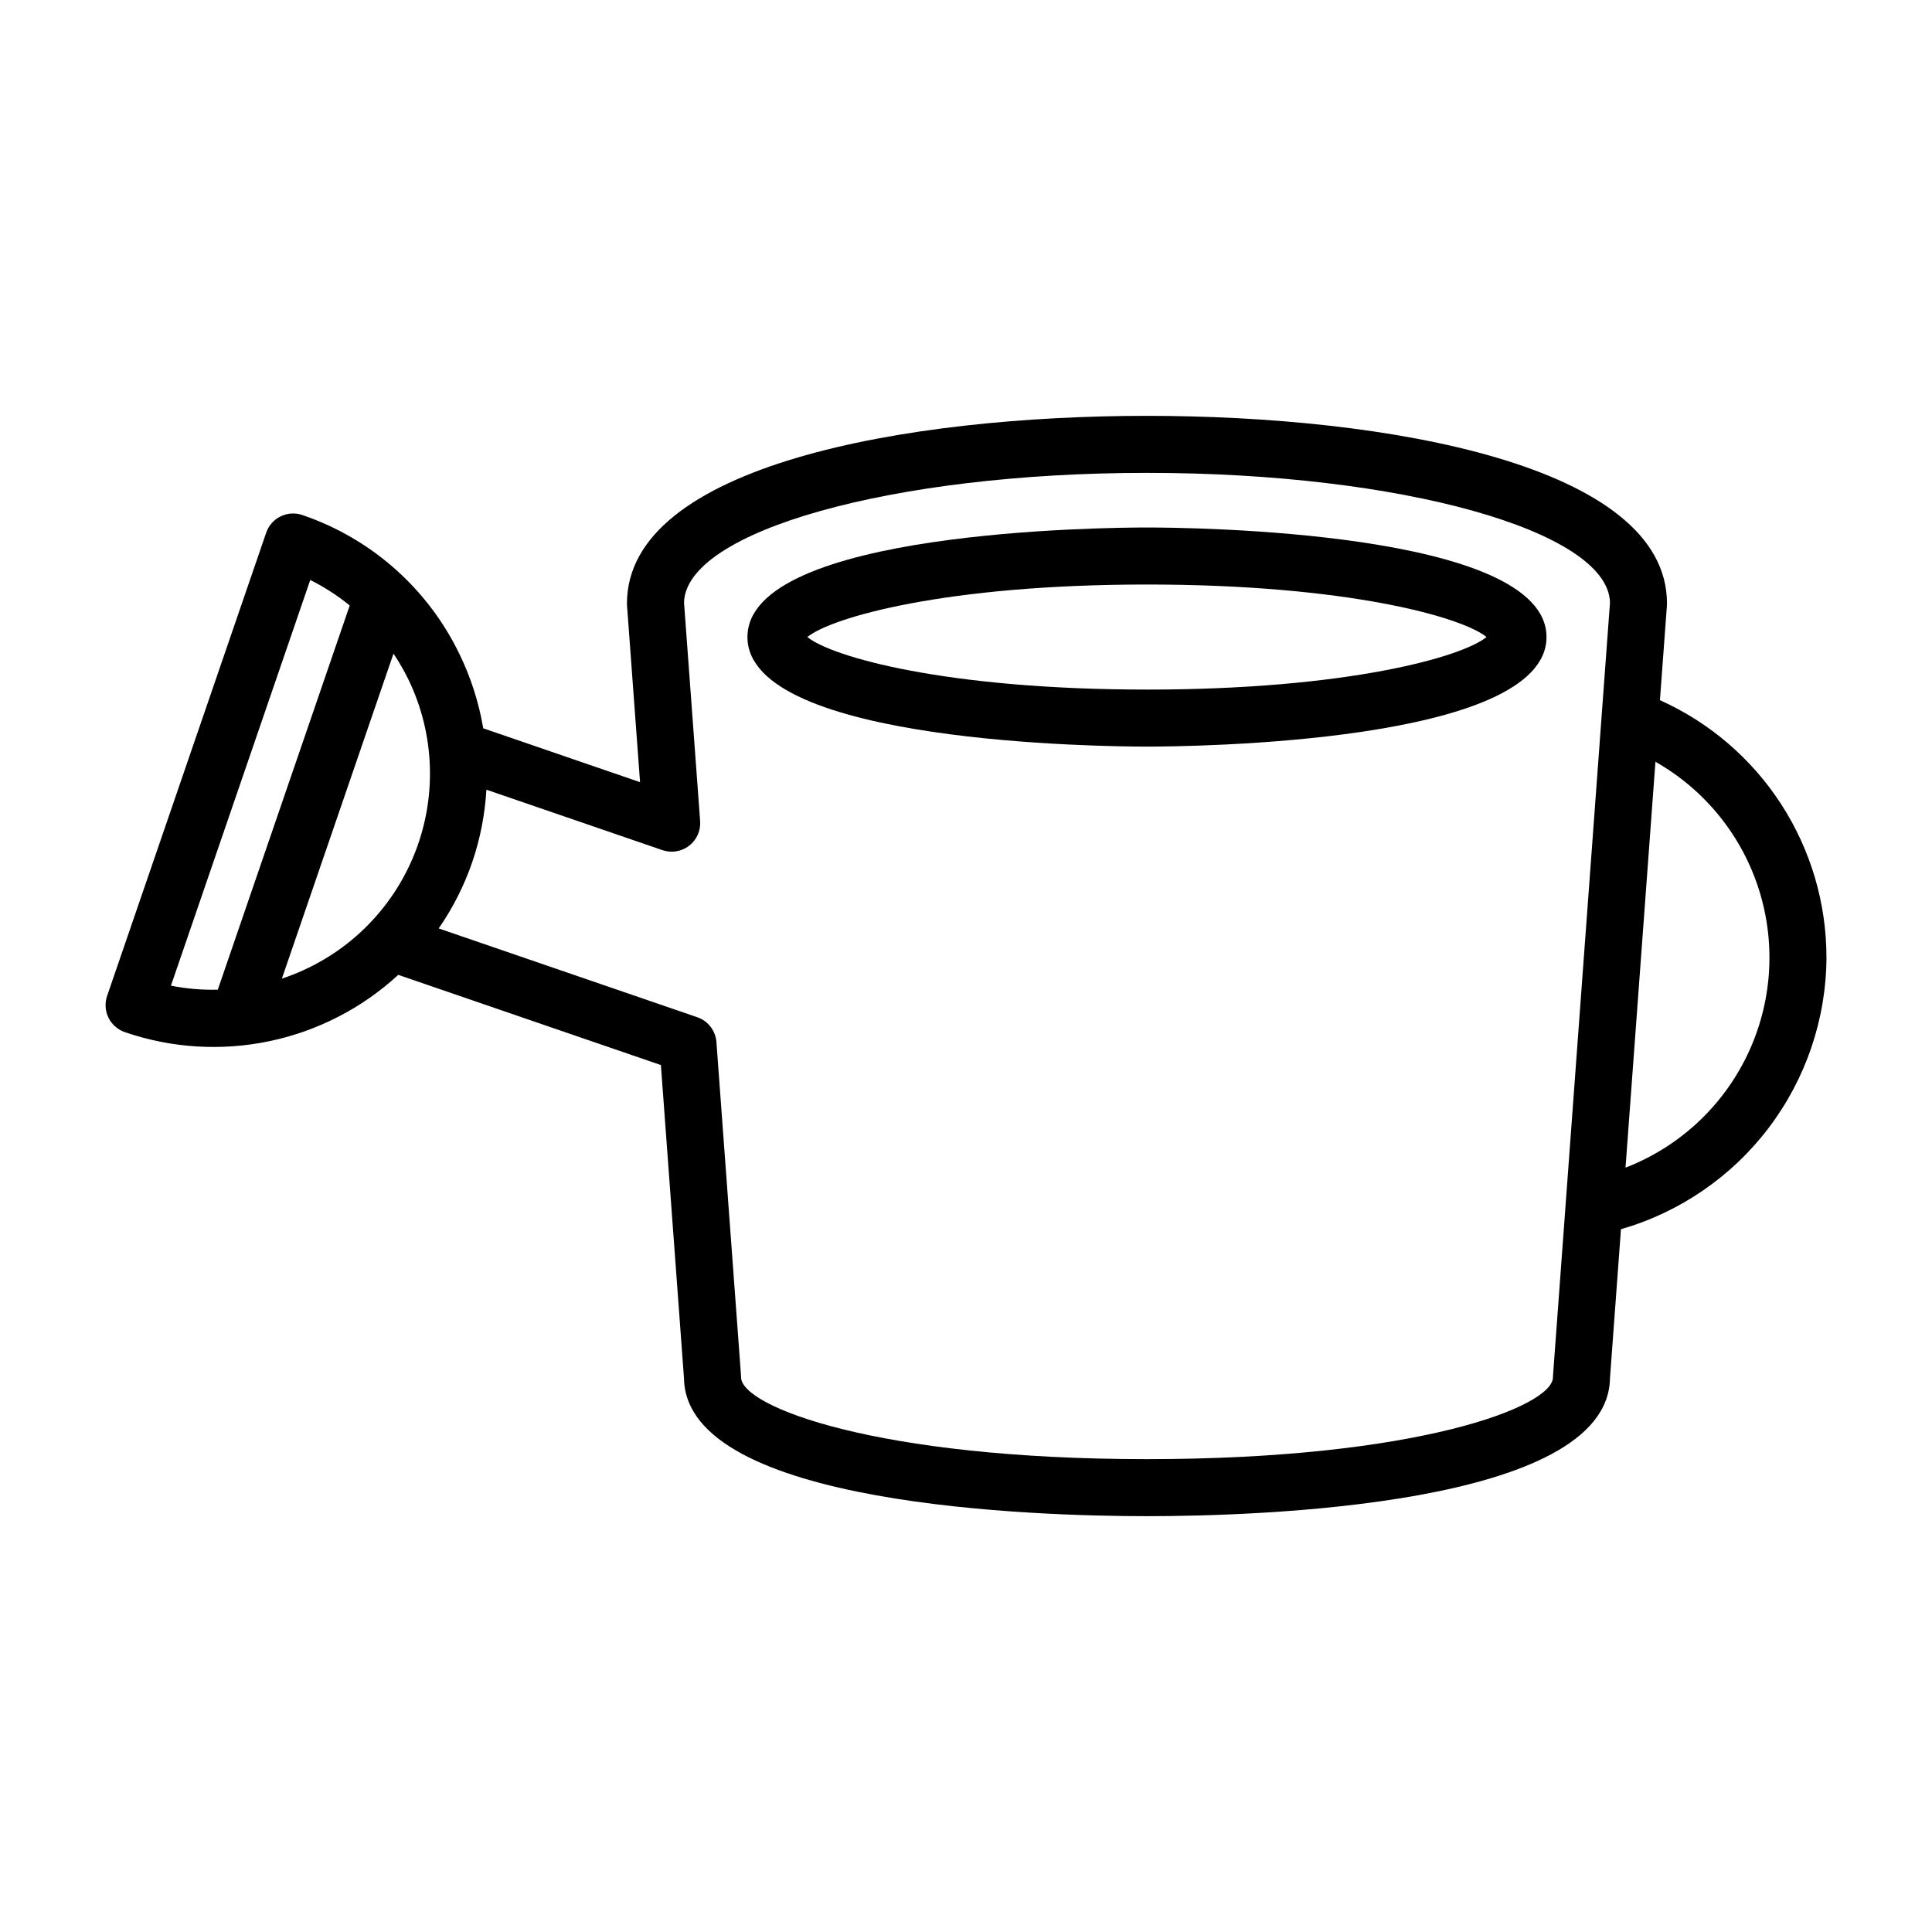 <?xml version="1.0" encoding="UTF-8"?>
<!-- Uploaded to: SVG Repo, www.svgrepo.com, Generator: SVG Repo Mixer Tools -->
<svg fill="#000000" width="800px" height="800px" version="1.1" viewBox="144 144 512 512" xmlns="http://www.w3.org/2000/svg">
 <g>
  <path d="m447.96 283.79c-10.836 0-105.88 0.812-105.88 29.031 0 28.223 95.039 29.035 105.88 29.035 10.836 0 105.88-0.812 105.88-29.035 0-28.215-95.039-29.031-105.88-29.031zm0 42.953c-53.105 0-83.562-8.648-89.992-13.922 6.43-5.269 36.887-13.918 89.992-13.918s83.559 8.648 89.988 13.918c-6.43 5.273-36.887 13.926-89.988 13.926z"/>
  <path d="m628.03 397.78c0.008-14.418-4.156-28.527-11.984-40.633s-18.992-21.688-32.145-27.594l1.848-25.066c0.012-0.184 0.02-0.371 0.02-0.555 0-36.707-74.238-49.73-137.81-49.73-63.57 0-137.81 13.023-137.81 49.73 0 0.184 0.008 0.371 0.02 0.555l3.449 46.793-41.555-14.27c-1.164-6.875-3.309-13.551-6.371-19.816-8.391-17.293-23.355-30.508-41.555-36.703-1.895-0.652-3.973-0.527-5.773 0.352-1.805 0.883-3.18 2.441-3.828 4.34l-42.148 122.74c-0.652 1.895-0.523 3.973 0.355 5.773 0.879 1.801 2.438 3.176 4.336 3.828 12.324 4.242 25.566 5.07 38.324 2.398 12.758-2.672 24.555-8.746 34.141-17.574l69.602 23.902 6.121 83.051c0.582 33.859 94 36.5 122.69 36.5 28.695 0 122.12-2.633 122.7-36.5l2.914-39.547h0.004c15.629-4.508 29.383-13.957 39.199-26.93 9.816-12.973 15.168-28.773 15.262-45.043zm-438.73 7.43 36.918-107.51v0.004c3.723 1.859 7.231 4.125 10.461 6.754l-34.965 101.82c-4.164 0.102-8.328-0.254-12.414-1.066zm29.398-1.867 29.578-86.125c1.422 2.117 2.707 4.328 3.84 6.613 7.269 14.848 7.766 32.113 1.359 47.352-6.406 15.238-19.086 26.965-34.777 32.164zm336.85 105.64c0 7.789-35.949 21.703-107.58 21.703-71.629 0-107.58-13.914-107.58-21.703 0-0.184-0.008-0.371-0.02-0.555l-6.508-88.266c-0.223-3.016-2.223-5.609-5.082-6.59l-68.52-23.531c3.742-5.402 6.727-11.293 8.871-17.508 2.125-6.219 3.391-12.699 3.773-19.258l46.648 16.02c2.402 0.824 5.059 0.391 7.07-1.16 2.012-1.551 3.109-4.008 2.922-6.543l-4.269-57.902c0.457-18.98 55.32-34.375 122.69-34.375 67.375 0 122.24 15.398 122.7 34.375l-15.09 204.74c-0.016 0.184-0.02 0.371-0.02 0.555zm19.23-55.543 7.93-107.57-0.004 0.004c13.168 7.477 23 19.676 27.508 34.129s3.359 30.078-3.223 43.715c-6.578 13.637-18.094 24.262-32.215 29.727z"/>
 </g>
</svg>